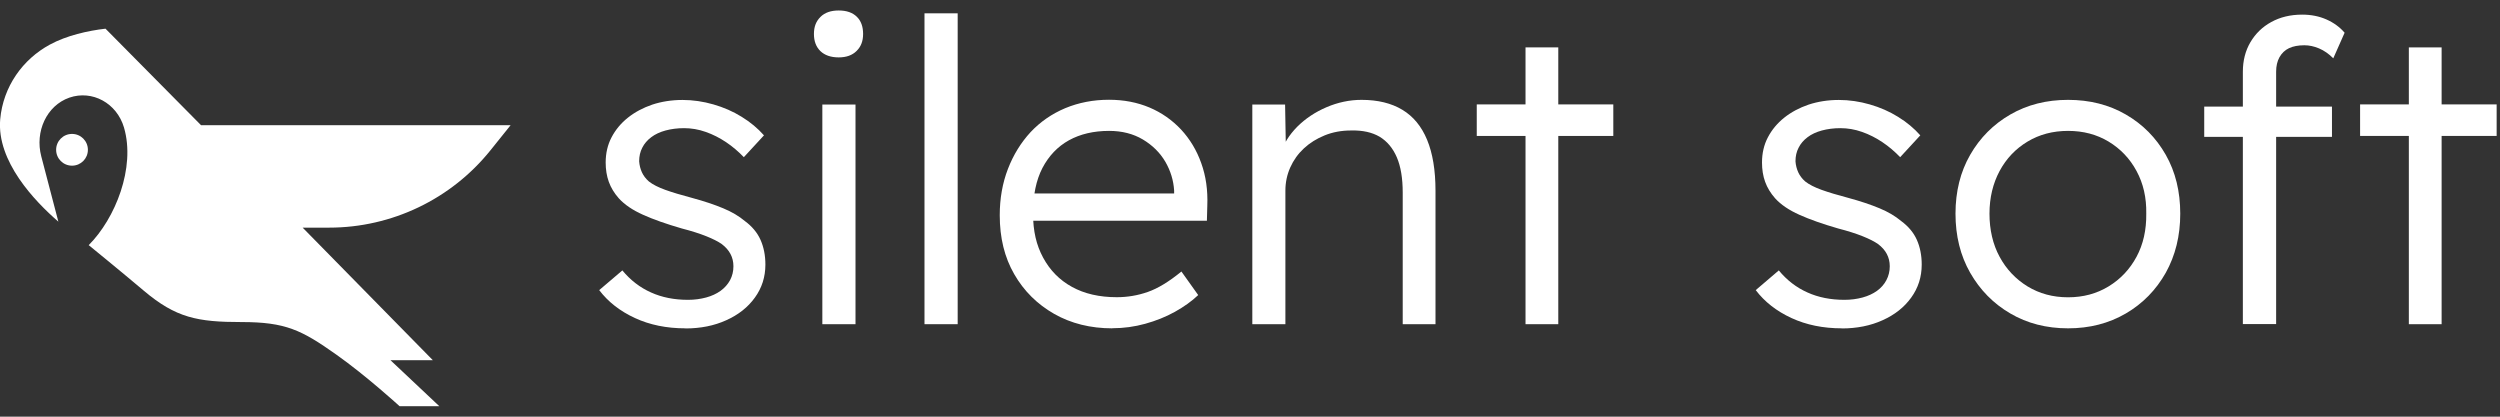 <?xml version="1.0" encoding="UTF-8"?> <svg xmlns="http://www.w3.org/2000/svg" width="216" height="36" viewBox="0 0 216 36" fill="none"><rect x="0" y="0" width="216" height="36" fill="#333333" stroke="none"/><g clip-path="url(#clip0_15_25)"><path d="M59.217 28.368C57.591 28.368 56.141 28.071 54.856 27.477C53.571 26.883 52.54 26.08 51.771 25.066L53.772 23.363C54.471 24.21 55.302 24.848 56.245 25.267C57.189 25.695 58.255 25.905 59.444 25.905C60.003 25.905 60.519 25.835 61.008 25.704C61.489 25.573 61.908 25.381 62.258 25.128C62.608 24.874 62.879 24.569 63.08 24.202C63.272 23.835 63.368 23.442 63.368 23.005C63.368 22.228 63.027 21.59 62.354 21.083C62.04 20.865 61.594 20.638 61.026 20.411C60.458 20.184 59.75 19.957 58.902 19.738C57.574 19.354 56.455 18.961 55.564 18.559C54.664 18.157 53.965 17.686 53.458 17.127C53.073 16.69 52.785 16.218 52.601 15.711C52.418 15.205 52.33 14.646 52.33 14.043C52.33 13.248 52.496 12.515 52.837 11.868C53.178 11.213 53.65 10.645 54.253 10.165C54.856 9.685 55.564 9.309 56.359 9.038C57.154 8.776 58.028 8.636 58.972 8.636C59.864 8.636 60.755 8.767 61.638 9.021C62.52 9.274 63.342 9.632 64.085 10.095C64.836 10.558 65.474 11.091 66.007 11.694L64.268 13.58C63.805 13.1 63.298 12.663 62.739 12.288C62.179 11.912 61.594 11.615 60.973 11.397C60.353 11.178 59.733 11.073 59.103 11.073C58.526 11.073 57.993 11.143 57.504 11.274C57.023 11.405 56.604 11.598 56.272 11.851C55.931 12.104 55.669 12.41 55.494 12.759C55.31 13.109 55.223 13.502 55.223 13.938C55.249 14.279 55.328 14.594 55.459 14.882C55.59 15.17 55.791 15.441 56.062 15.677C56.403 15.947 56.875 16.183 57.478 16.402C58.081 16.62 58.841 16.847 59.767 17.092C60.834 17.38 61.742 17.686 62.494 18C63.246 18.314 63.857 18.681 64.347 19.092C64.976 19.555 65.43 20.096 65.71 20.725C65.99 21.354 66.13 22.07 66.13 22.865C66.13 23.931 65.824 24.883 65.221 25.713C64.618 26.551 63.796 27.198 62.748 27.669C61.708 28.141 60.536 28.377 59.226 28.377L59.217 28.368Z" fill="white"></path><path d="M72.466 4.959C71.784 4.959 71.26 4.775 70.884 4.417C70.508 4.05 70.324 3.561 70.324 2.932C70.324 2.304 70.508 1.841 70.884 1.465C71.26 1.089 71.784 0.906 72.466 0.906C73.147 0.906 73.663 1.089 74.03 1.448C74.397 1.806 74.572 2.304 74.572 2.932C74.572 3.561 74.388 4.024 74.012 4.4C73.637 4.775 73.121 4.959 72.466 4.959ZM71.05 28.001V9.029H73.916V28.01H71.05V28.001Z" fill="white"></path><path d="M79.876 28.01V1.151H82.743V28.01H79.876Z" fill="white"></path><path d="M96.105 28.368C94.217 28.368 92.54 27.949 91.08 27.119C89.612 26.28 88.467 25.145 87.628 23.686C86.789 22.236 86.378 20.542 86.378 18.603C86.378 17.153 86.614 15.816 87.086 14.593C87.558 13.37 88.214 12.314 89.044 11.414C89.883 10.523 90.879 9.833 92.041 9.344C93.204 8.863 94.462 8.619 95.817 8.619C97.101 8.619 98.264 8.846 99.321 9.291C100.37 9.737 101.279 10.375 102.048 11.196C102.808 12.017 103.394 12.986 103.787 14.095C104.189 15.205 104.364 16.428 104.311 17.764L104.276 19.074H88.484L88.047 16.716H102.1L101.445 17.336V16.463C101.392 15.589 101.139 14.759 100.684 13.973C100.221 13.187 99.575 12.55 98.744 12.052C97.905 11.554 96.935 11.309 95.825 11.309C94.497 11.309 93.335 11.58 92.356 12.121C91.377 12.663 90.617 13.467 90.066 14.515C89.524 15.563 89.254 16.864 89.254 18.419C89.254 19.974 89.542 21.179 90.127 22.262C90.713 23.346 91.534 24.193 92.618 24.787C93.693 25.381 94.987 25.678 96.49 25.678C97.407 25.678 98.307 25.529 99.172 25.223C100.046 24.918 101.008 24.332 102.074 23.459L103.525 25.494C102.965 26.027 102.292 26.507 101.506 26.944C100.719 27.381 99.863 27.722 98.945 27.975C98.028 28.228 97.084 28.359 96.114 28.359L96.105 28.368Z" fill="white"></path><path d="M108.2 28.01V9.029H111.032L111.102 12.986L110.665 13.24C110.909 12.418 111.381 11.659 112.08 10.951C112.779 10.252 113.627 9.685 114.606 9.265C115.585 8.846 116.598 8.628 117.638 8.628C119.045 8.628 120.217 8.916 121.16 9.484C122.104 10.051 122.821 10.916 123.301 12.078C123.782 13.24 124.027 14.707 124.027 16.471V28.01H121.195V16.646C121.195 15.415 121.029 14.393 120.688 13.598C120.348 12.803 119.849 12.209 119.203 11.816C118.547 11.431 117.726 11.248 116.73 11.274C115.908 11.274 115.148 11.414 114.457 11.694C113.767 11.973 113.164 12.349 112.657 12.82C112.15 13.292 111.757 13.842 111.477 14.471C111.198 15.1 111.058 15.764 111.058 16.471V28.01H108.191H108.2Z" fill="white"></path><path d="M127.592 11.746V9.021H139.39V11.746H127.592ZM131.805 28.001V4.094H134.636V28.01H131.805V28.001Z" fill="white"></path><path d="M159.141 28.368C157.515 28.368 156.065 28.071 154.78 27.477C153.495 26.883 152.464 26.08 151.695 25.066L153.688 23.363C154.387 24.21 155.217 24.848 156.161 25.267C157.105 25.695 158.171 25.905 159.359 25.905C159.919 25.905 160.434 25.835 160.924 25.704C161.404 25.573 161.824 25.381 162.173 25.128C162.523 24.874 162.794 24.569 162.986 24.202C163.178 23.835 163.275 23.442 163.275 23.005C163.275 22.228 162.934 21.59 162.261 21.083C161.946 20.865 161.501 20.638 160.932 20.411C160.364 20.184 159.657 19.957 158.809 19.738C157.481 19.354 156.362 18.961 155.47 18.559C154.57 18.157 153.871 17.686 153.364 17.127C152.98 16.69 152.691 16.218 152.508 15.711C152.324 15.205 152.237 14.646 152.237 14.043C152.237 13.248 152.403 12.515 152.744 11.868C153.085 11.213 153.557 10.645 154.16 10.165C154.763 9.685 155.47 9.309 156.266 9.038C157.061 8.776 157.935 8.636 158.879 8.636C159.77 8.636 160.662 8.767 161.544 9.021C162.427 9.274 163.248 9.632 163.991 10.095C164.743 10.558 165.381 11.091 165.914 11.694L164.175 13.58C163.712 13.1 163.205 12.663 162.645 12.288C162.086 11.912 161.501 11.615 160.88 11.397C160.26 11.178 159.639 11.073 159.01 11.073C158.433 11.073 157.9 11.143 157.411 11.274C156.93 11.405 156.51 11.598 156.178 11.851C155.838 12.104 155.575 12.41 155.401 12.759C155.217 13.109 155.13 13.502 155.13 13.938C155.156 14.279 155.235 14.594 155.366 14.882C155.497 15.17 155.698 15.441 155.969 15.677C156.309 15.947 156.781 16.183 157.384 16.402C157.987 16.62 158.748 16.847 159.674 17.092C160.74 17.38 161.649 17.686 162.401 18C163.152 18.314 163.764 18.681 164.253 19.092C164.883 19.555 165.337 20.096 165.617 20.725C165.896 21.354 166.036 22.07 166.036 22.865C166.036 23.931 165.73 24.883 165.127 25.713C164.524 26.551 163.703 27.198 162.654 27.669C161.614 28.141 160.434 28.377 159.132 28.377L159.141 28.368Z" fill="white"></path><path d="M178.682 28.368C176.82 28.368 175.151 27.94 173.692 27.084C172.224 26.228 171.07 25.049 170.222 23.564C169.375 22.079 168.955 20.376 168.955 18.463C168.955 16.55 169.375 14.855 170.222 13.379C171.07 11.903 172.224 10.742 173.692 9.894C175.16 9.047 176.82 8.628 178.682 8.628C180.543 8.628 182.212 9.047 183.672 9.894C185.14 10.742 186.285 11.903 187.124 13.379C187.963 14.855 188.374 16.55 188.374 18.463C188.374 20.376 187.954 22.07 187.124 23.564C186.285 25.049 185.14 26.228 183.672 27.084C182.204 27.94 180.543 28.368 178.682 28.368ZM178.682 25.686C179.993 25.686 181.155 25.372 182.186 24.743C183.217 24.114 184.021 23.258 184.598 22.184C185.175 21.11 185.455 19.869 185.437 18.463C185.463 17.083 185.184 15.86 184.598 14.777C184.021 13.703 183.209 12.855 182.186 12.235C181.155 11.615 179.993 11.309 178.682 11.309C177.371 11.309 176.209 11.615 175.177 12.235C174.146 12.855 173.342 13.703 172.765 14.777C172.189 15.851 171.891 17.083 171.891 18.463C171.891 19.843 172.18 21.11 172.765 22.184C173.342 23.258 174.155 24.114 175.177 24.743C176.209 25.372 177.371 25.686 178.682 25.686Z" fill="white"></path><path d="M190.445 11.824V9.213H201.482V11.824H190.445ZM193.783 28.01V6.199C193.783 5.23 194.002 4.382 194.439 3.64C194.876 2.906 195.47 2.321 196.239 1.902C196.999 1.483 197.891 1.264 198.904 1.264C199.682 1.264 200.381 1.404 201.01 1.683C201.64 1.963 202.164 2.347 202.575 2.828L201.596 5.038C201.211 4.653 200.801 4.365 200.364 4.182C199.927 3.998 199.507 3.911 199.097 3.911C198.563 3.911 198.118 3.998 197.768 4.164C197.419 4.33 197.148 4.592 196.947 4.941C196.754 5.291 196.658 5.71 196.658 6.191V28.001H193.792L193.783 28.01Z" fill="white"></path><path d="M203.912 11.746V9.021H215.71V11.746H203.912ZM208.124 28.001V4.094H210.956V28.01H208.124V28.001Z" fill="white"></path><path d="M17.382 10.829L9.115 2.478C7.603 2.653 5.759 3.063 4.3 3.858C1.966 5.125 0.271 7.474 0.017 10.313C-0.297 13.938 2.998 17.38 5.043 19.153C5.043 19.153 3.968 15.039 3.566 13.51C3.006 11.379 4.02 9.125 5.995 8.435C7.97 7.754 10.094 8.907 10.714 11.021C11.728 14.488 9.954 18.891 7.664 21.179C7.664 21.179 10.461 23.459 12.427 25.119C15.197 27.459 17.059 27.826 20.869 27.826C24.68 27.826 26.06 28.516 29.058 30.639C31.645 32.464 34.52 35.093 34.52 35.093H37.954L33.733 31.119H37.395L26.148 19.668H28.437C33.856 19.668 38.986 17.205 42.376 12.986L44.115 10.82H17.382V10.829Z" fill="white"></path><path d="M6.222 11.571C5.462 11.571 4.85 12.183 4.85 12.943C4.85 13.703 5.462 14.314 6.222 14.314C6.983 14.314 7.594 13.703 7.594 12.943C7.594 12.183 6.983 11.571 6.222 11.571Z" fill="white"></path></g><defs><clipPath id="clip0_15_25"><rect width="215.719" height="34.205" fill="white" transform="translate(0 0.897)"></rect></clipPath></defs></svg> 